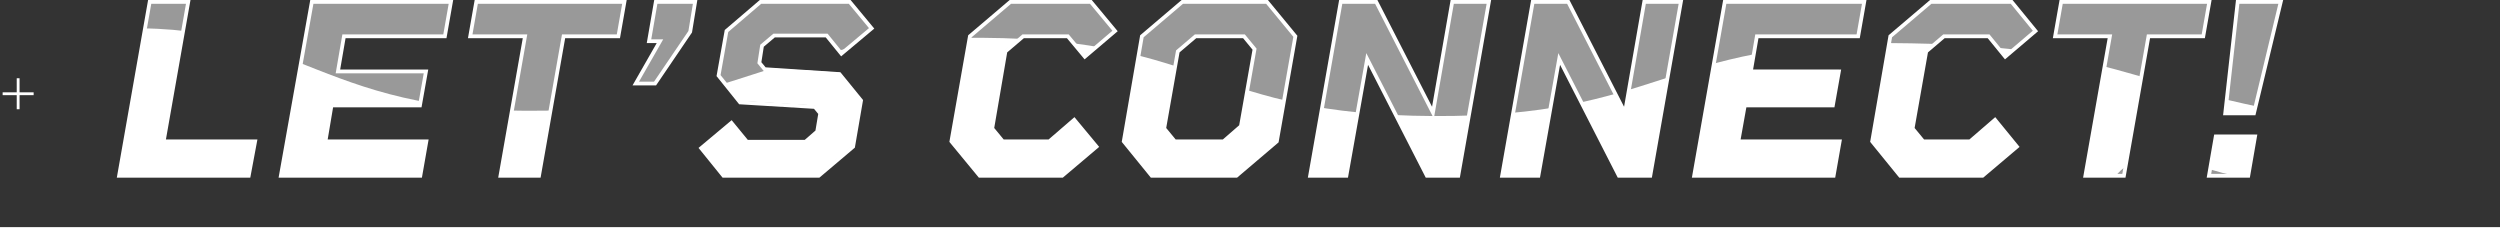 <svg xmlns="http://www.w3.org/2000/svg" xmlns:xlink="http://www.w3.org/1999/xlink" width="661.4" height="60.3" viewBox="0 0 661.4 60.3">
  <rect x="0" y="0" width="661.4" height="60.3" fill="#333333" stroke="none"/>
  <defs>
    <clipPath id="a">
      <path d="M17.6,8.7C77.2,1.5,78.9,28.9,138.9,29.3S199.8,9.6,259.9,10s59.2,20.4,119.3,20.7,60.9-19.7,121-19.3,58.3,11,116.9,20.5c14.9,2.4-2.1,5.5-14.4,12.9s-27.3-8.5-39.6-1.2,2.6,23.3-9.8,30.6-27.2-8.5-39.6-1.1-.5,30.7-15.6,32.6c-47.9,5.7-49.6-20-97.9-20.1s-48.9,20-97.2,19.9-47.6-20-95.9-20.1-49,20-97.3,19.9S63.5,93,16.4,85.4C7,83.9,1.5,87.2,2.1,79.6s25.8-7.1,26.4-14.7S3.8,56.6,4.3,48.9s27.9-9.5,26.2-17C27.5,18.6,8,9.8,17.6,8.7Z" style="fill: none"/>
    </clipPath>
  </defs>
  <g>
    <g>
      <line x1="0.7" y1="24.8" x2="8.9" y2="24.8" style="fill: none;stroke: #fff;stroke-miterlimit: 10;stroke-width: 0.75px"/>
      <line x1="4.8" y1="28.9" x2="4.8" y2="20.7" style="fill: none;stroke: #fff;stroke-miterlimit: 10;stroke-width: 0.75px"/>
    </g>
    <line y1="60.2" x2="661.4" y2="60.2" style="fill: none;stroke: #fff;stroke-miterlimit: 10;stroke-width: 0.25px"/>
    <g>
      <path d="M43.3,37.4H67.5l-1.7,9.1H31.5L39.6.5H49.8Z" style="fill: none;stroke: #fff;stroke-miterlimit: 10"/>
      <path d="M117.7,9.6H91l-1.6,9.3h23.3l-1.6,9H87.7l-1.6,9.5h26.7l-1.6,9.1H74.3L82.5.5h36.8Z" style="fill: none;stroke: #fff;stroke-miterlimit: 10"/>
      <path d="M165.2.5l-1.6,9.1H149.1l-6.5,36.9H132.4l6.5-36.9H124.4L126,.5Z" style="fill: none;stroke: #fff;stroke-miterlimit: 10"/>
      <path d="M173.5.5h10.4l-1.3,7.9-9.3,13.7h-5.1l6.4-11.2h-2.9Z" style="fill: none;stroke: #fff;stroke-miterlimit: 10"/>
      <path d="M202.3,18.3l19.8,1.3,5.7,7-2.1,12.2-9.1,7.7H191.4l-5.9-7.3,8-6.7,4.1,5h15.5l3.1-2.7L217,30l-1.4-1.7-19.8-1.2L190.1,20l2.1-11.8,9-7.7h23.6l5.8,7-8,6.7-3.9-4.8H204.8l-3.2,2.7-.7,4.5Z" style="fill: none;stroke: #fff;stroke-miterlimit: 10"/>
      <path d="M277.6,37.4l6.6-5.7,5.9,7.1L281,46.5H259.2l-7.5-9.1,4.9-27.8L267.3.5h21.3L295,8.2,287,15l-4.5-5.4H270.7l-4.7,4L262.5,34l2.8,3.4Z" style="fill: none;stroke: #fff;stroke-miterlimit: 10"/>
      <path d="M335.2.5l7.5,9.1-4.9,27.8-10.7,9.1H304.7l-7.4-9.1,4.8-27.8L312.8.5ZM323.7,37.4l4.6-4L331.9,13l-2.8-3.4H316.3l-4.7,4L308,34l2.8,3.4Z" style="fill: none;stroke: #fff;stroke-miterlimit: 10"/>
      <path d="M384.2.5h9.7l-8.1,46h-8.3L361.7,15.6l-5.5,30.9h-9.6l8.1-46h9.4l15,29.3Z" style="fill: none;stroke: #fff;stroke-miterlimit: 10"/>
      <path d="M435,.5h9.7l-8.1,46h-8.3L412.5,15.6,407,46.5h-9.6l8.1-46h9.4l15,29.3Z" style="fill: none;stroke: #fff;stroke-miterlimit: 10"/>
      <path d="M491.6,9.6H464.8l-1.6,9.3h23.3l-1.6,9H461.6l-1.7,9.5h26.8l-1.6,9.1H448.2l8.1-46h36.9Z" style="fill: none;stroke: #fff;stroke-miterlimit: 10"/>
      <path d="M521.2,37.4l6.6-5.7,5.8,7.1-9.1,7.7H502.7l-7.4-9.1,4.8-27.8L510.8.5h21.4l6.3,7.7-8,6.8-4.4-5.4H514.3l-4.7,4L506,34l2.8,3.4Z" style="fill: none;stroke: #fff;stroke-miterlimit: 10"/>
      <path d="M584.5.5l-1.6,9.1H568.4l-6.5,36.9H551.7l6.5-36.9H543.7L545.3.5Z" style="fill: none;stroke: #fff;stroke-miterlimit: 10"/>
      <path d="M584.4,46.5l1.8-10.4h10.4l-1.8,10.4ZM588.7,30,592,.5h11.4L596.3,30Z" style="fill: none;stroke: #fff;stroke-miterlimit: 10"/>
    </g>
    <g style="opacity: 0.5">
      <g>
        <path d="M43.3,37.4H67.5l-1.7,9.1H31.5L39.6.5H49.8Z" style="fill: #fff"/>
        <path d="M117.7,9.6H91l-1.6,9.3h23.3l-1.6,9H87.7l-1.6,9.5h26.7l-1.6,9.1H74.3L82.5.5h36.8Z" style="fill: #fff"/>
        <path d="M165.2.5l-1.6,9.1H149.1l-6.5,36.9H132.4l6.5-36.9H124.4L126,.5Z" style="fill: #fff"/>
        <path d="M173.5.5h10.4l-1.3,7.9-9.3,13.7h-5.1l6.4-11.2h-2.9Z" style="fill: #fff"/>
        <path d="M202.3,18.3l19.8,1.3,5.7,7-2.1,12.2-9.1,7.7H191.4l-5.9-7.3,8-6.7,4.1,5h15.5l3.1-2.7L217,30l-1.4-1.7-19.8-1.2L190.1,20l2.1-11.8,9-7.7h23.6l5.8,7-8,6.7-3.9-4.8H204.8l-3.2,2.7-.7,4.5Z" style="fill: #fff"/>
        <path d="M277.6,37.4l6.6-5.7,5.9,7.1L281,46.5H259.2l-7.5-9.1,4.9-27.8L267.3.5h21.3L295,8.2,287,15l-4.5-5.4H270.7l-4.7,4L262.5,34l2.8,3.4Z" style="fill: #fff"/>
        <path d="M335.2.5l7.5,9.1-4.9,27.8-10.7,9.1H304.7l-7.4-9.1,4.8-27.8L312.8.5ZM323.7,37.4l4.6-4L331.9,13l-2.8-3.4H316.3l-4.7,4L308,34l2.8,3.4Z" style="fill: #fff"/>
        <path d="M384.2.5h9.7l-8.1,46h-8.3L361.7,15.6l-5.5,30.9h-9.6l8.1-46h9.4l15,29.3Z" style="fill: #fff"/>
        <path d="M435,.5h9.7l-8.1,46h-8.3L412.5,15.6,407,46.5h-9.6l8.1-46h9.4l15,29.3Z" style="fill: #fff"/>
        <path d="M491.6,9.6H464.8l-1.6,9.3h23.3l-1.6,9H461.6l-1.7,9.5h26.8l-1.6,9.1H448.2l8.1-46h36.9Z" style="fill: #fff"/>
        <path d="M521.2,37.4l6.6-5.7,5.8,7.1-9.1,7.7H502.7l-7.4-9.1,4.8-27.8L510.8.5h21.4l6.3,7.7-8,6.8-4.4-5.4H514.3l-4.7,4L506,34l2.8,3.4Z" style="fill: #fff"/>
        <path d="M584.5.5l-1.6,9.1H568.4l-6.5,36.9H551.7l6.5-36.9H543.7L545.3.5Z" style="fill: #fff"/>
        <path d="M584.4,46.5l1.8-10.4h10.4l-1.8,10.4ZM588.7,30,592,.5h11.4L596.3,30Z" style="fill: #fff"/>
      </g>
    </g>
    <g style="clip-path: url(#a)">
      <g>
        <path d="M43.3,37.1H67.5l-1.7,9H31.5L39.6.1H49.8Z" style="fill: #fff"/>
        <path d="M117.7,9.2H91l-1.6,9.3h23.3l-1.6,9.1H87.7l-1.6,9.5h26.7l-1.6,9H74.3L82.5.1h36.8Z" style="fill: #fff"/>
        <path d="M165.2.1l-1.6,9.1H149.1l-6.5,36.9H132.4l6.5-36.9H124.4L126,.1Z" style="fill: #fff"/>
        <path d="M173.5.1h10.4l-1.3,8-9.3,13.6h-5.1l6.4-11.1h-2.9Z" style="fill: #fff"/>
        <path d="M202.3,18l19.8,1.2,5.7,7-2.1,12.2-9.1,7.7H191.4l-5.9-7.2,8-6.8,4.1,5.1h15.5l3.1-2.7.8-4.8-1.4-1.8-19.8-1.2-5.7-7,2.1-11.8,9-7.8h23.6l5.8,7-8,6.8-3.9-4.8H204.8l-3.2,2.7-.7,4.4Z" style="fill: #fff"/>
        <path d="M277.6,37.1l6.6-5.7,5.9,7L281,46.1H259.2l-7.5-9,4.9-27.9L267.3.1h21.3L295,7.9l-8,6.7-4.5-5.4H270.7l-4.7,4-3.5,20.4,2.8,3.5Z" style="fill: #fff"/>
        <path d="M335.2.1l7.5,9.1-4.9,27.9-10.7,9H304.7l-7.4-9,4.8-27.9L312.8.1Zm-11.5,37,4.6-4,3.6-20.5-2.8-3.4H316.3l-4.7,4L308,33.6l2.8,3.5Z" style="fill: #fff"/>
        <path d="M384.2.1h9.7l-8.1,46h-8.3L361.7,15.2l-5.5,30.9h-9.6l8.1-46h9.4l15,29.4Z" style="fill: #fff"/>
        <path d="M435,.1h9.7l-8.1,46h-8.3L412.5,15.2,407,46.1h-9.6l8.1-46h9.4l15,29.4Z" style="fill: #fff"/>
        <path d="M491.6,9.2H464.8l-1.6,9.3h23.3l-1.6,9.1H461.6l-1.7,9.5h26.8l-1.6,9H448.2l8.1-46h36.9Z" style="fill: #fff"/>
        <path d="M521.2,37.1l6.6-5.7,5.8,7-9.1,7.7H502.7l-7.4-9,4.8-27.9L510.8.1h21.4l6.3,7.8-8,6.7-4.4-5.4H514.3l-4.7,4L506,33.6l2.8,3.5Z" style="fill: #fff"/>
        <path d="M584.5.1l-1.6,9.1H568.4l-6.5,36.9H551.7l6.5-36.9H543.7L545.3.1Z" style="fill: #fff"/>
        <path d="M584.4,46.1l1.8-10.4h10.4l-1.8,10.4Zm4.3-16.4L592,.1h11.4l-7.1,29.6Z" style="fill: #fff"/>
      </g>
    </g>
  </g>
</svg>
